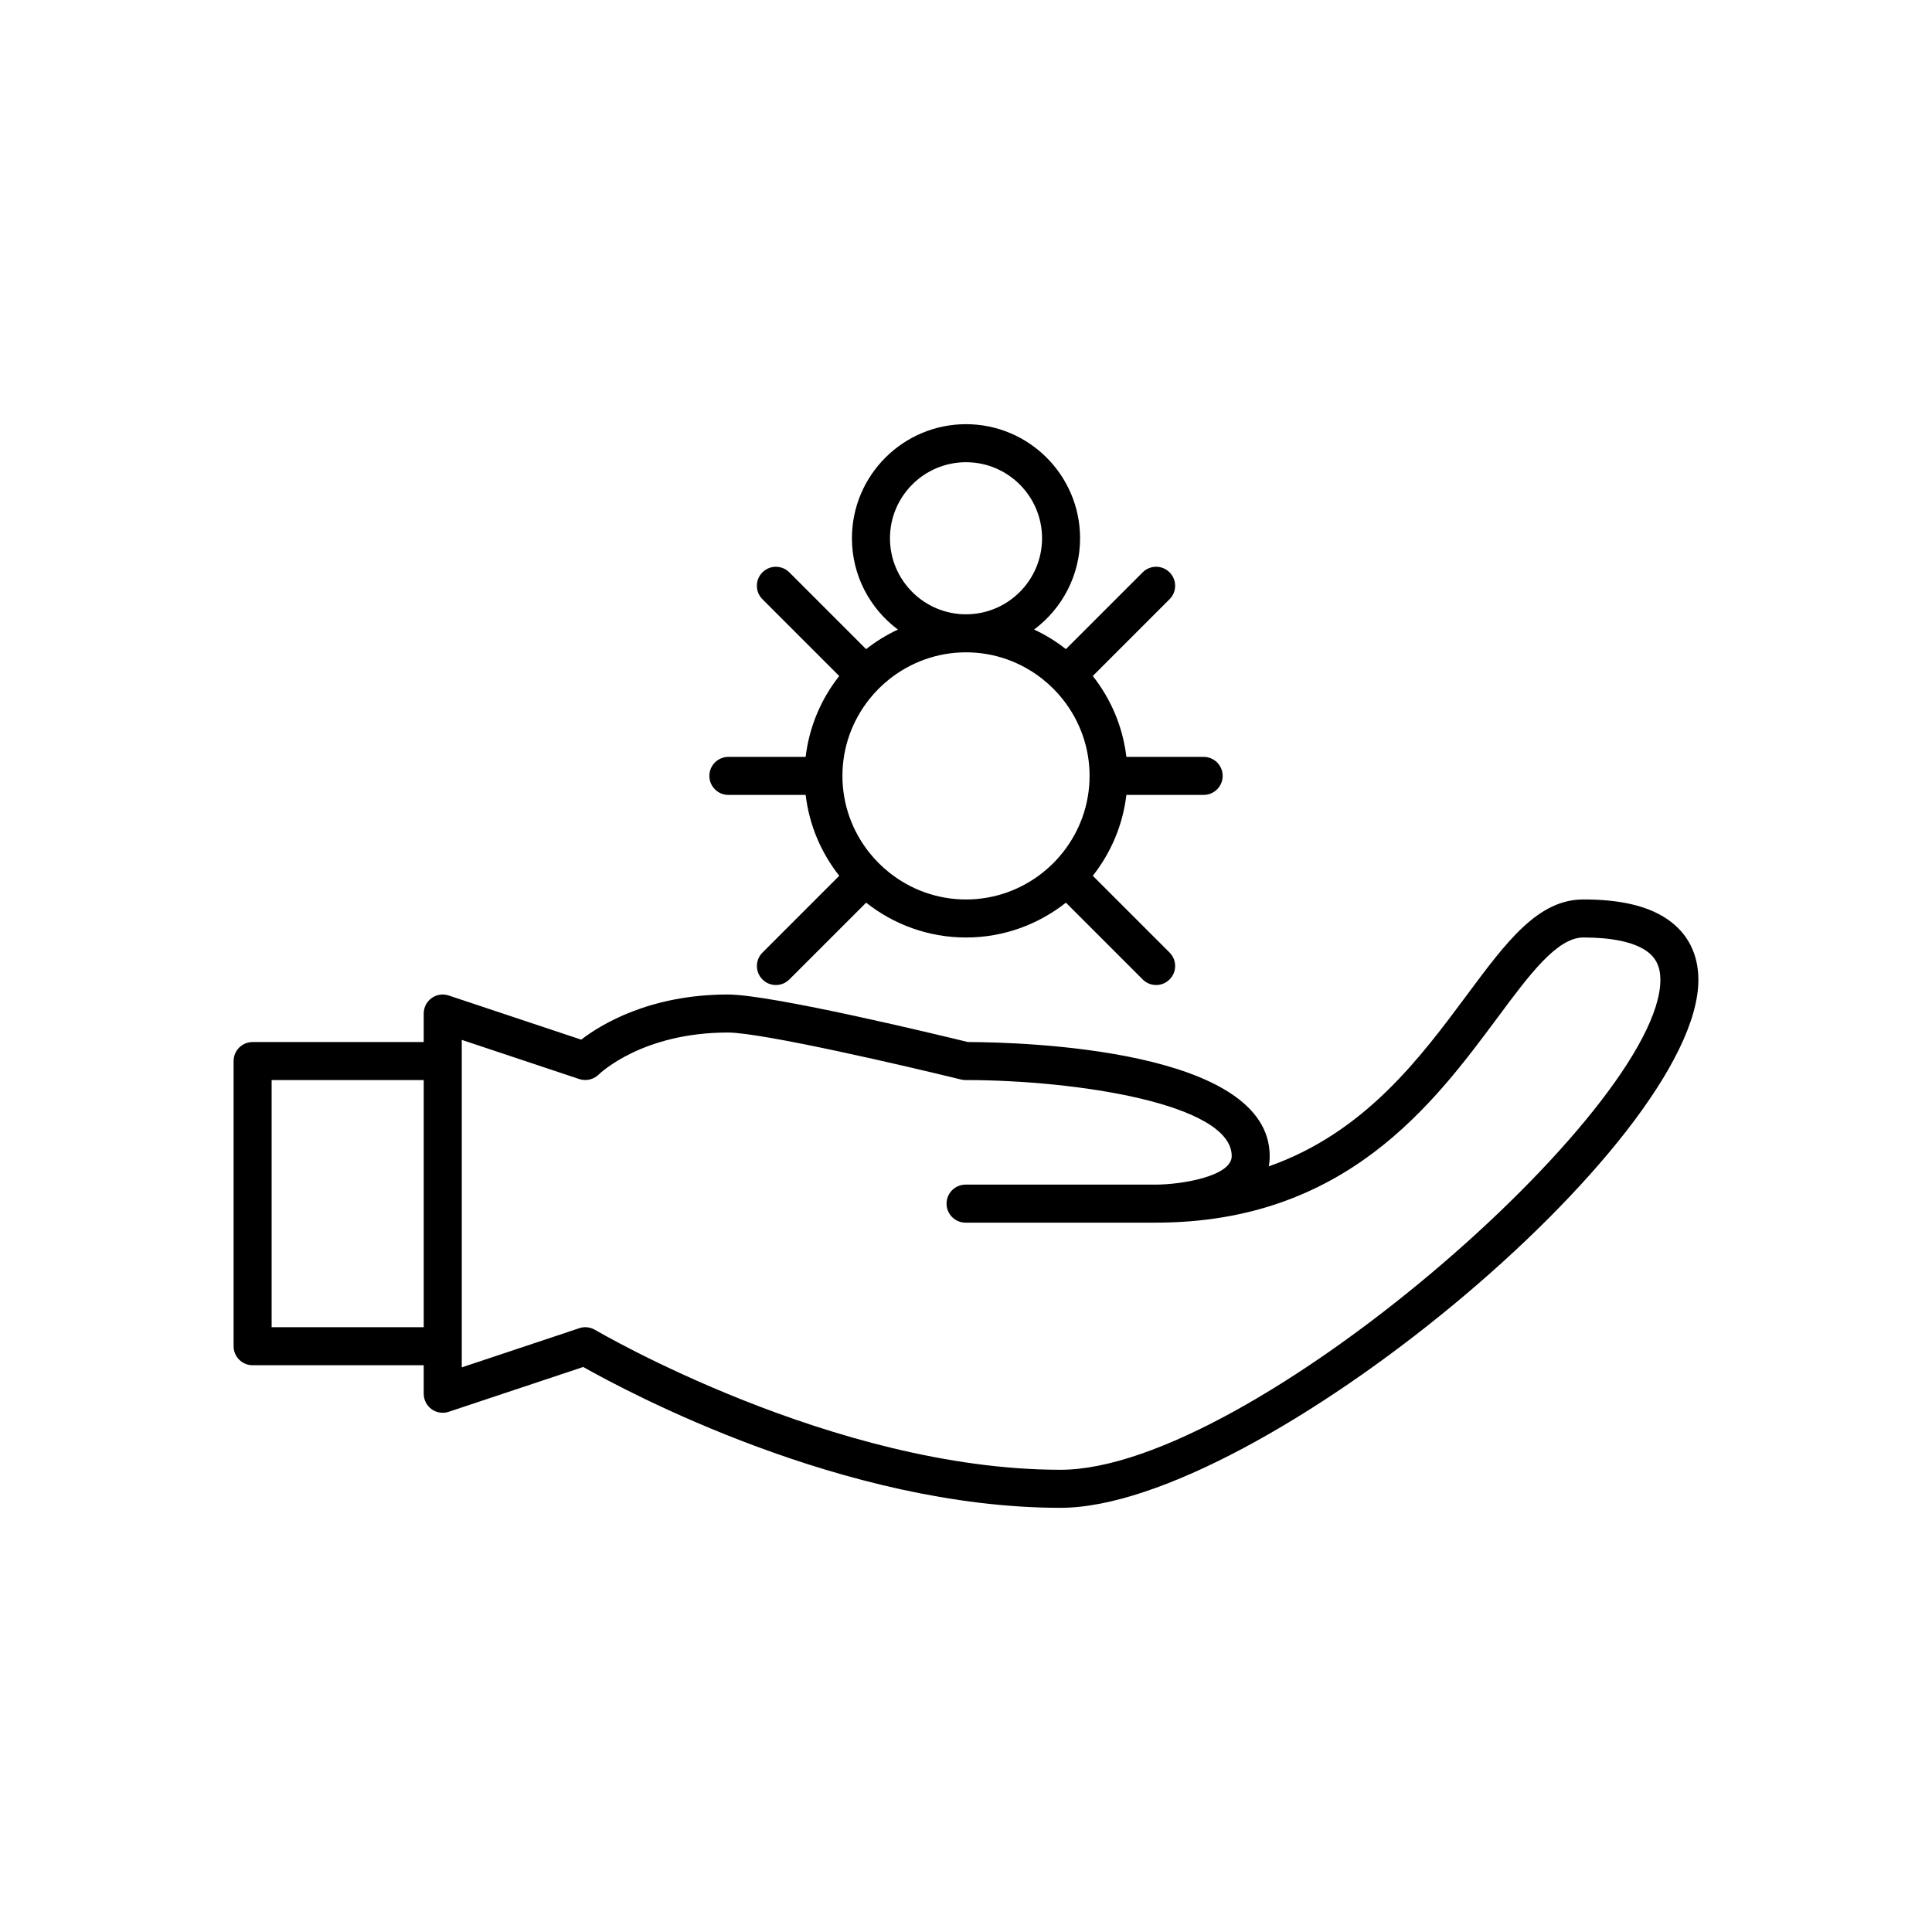 <?xml version="1.0" encoding="UTF-8"?>
<!-- Uploaded to: ICON Repo, www.iconrepo.com, Generator: ICON Repo Mixer Tools -->
<svg fill="#000000" width="800px" height="800px" version="1.1" viewBox="144 144 512 512" xmlns="http://www.w3.org/2000/svg">
 <g>
  <path d="m585.91 387.63c-5.176-3.543-12.473-5.266-22.297-5.266-12.055 0-20.348 11.164-30.848 25.293-12.418 16.719-27.105 36.488-52.527 45.441 0.164-0.852 0.246-1.758 0.246-2.719 0-28.359-65.234-30.18-79.996-30.23-7.508-1.836-51.977-12.594-63.59-12.594-20.793 0-33.762 8.023-38.871 11.961l-35.105-11.699c-1.543-0.523-3.223-0.262-4.543 0.688-1.312 0.949-2.09 2.473-2.09 4.09v7.559h-45.344c-2.785 0-5.039 2.254-5.039 5.039v75.57c0 2.785 2.254 5.039 5.039 5.039h45.344v7.559c0 1.617 0.777 3.141 2.09 4.09 1.32 0.945 2.996 1.207 4.543 0.688l35.637-11.875c11.57 6.543 69.023 37.324 126.51 37.324 52.129 0 169.02-96.773 169.02-139.93 0-6.828-2.832-12.367-8.18-16.027zm-329.62 108.09h-40.305v-65.496h40.305zm168.78 37.785c-60.141 0-122.75-36.707-123.38-37.082-0.785-0.461-1.676-0.703-2.57-0.703-0.535 0-1.074 0.082-1.594 0.262l-31.152 10.383v-86.785l31.152 10.383c1.781 0.594 3.777 0.121 5.137-1.195 0.461-0.453 11.68-11.137 34.242-11.137 9.105 0 47.68 8.988 61.777 12.449 0.395 0.098 0.797 0.145 1.199 0.145 29.289 0.012 70.535 6.269 70.535 20.152 0 5.309-13.125 7.543-20.156 7.559h-50.375c-2.785 0-5.039 2.254-5.039 5.039 0 2.785 2.254 5.039 5.039 5.039h50.383c50.227 0 73.559-31.41 90.598-54.34 8.457-11.395 15.762-21.234 22.754-21.234 7.512 0 13.258 1.211 16.605 3.504 2.59 1.766 3.793 4.223 3.793 7.711 0 34.211-108.9 129.85-158.95 129.85z"/>
  <path d="m462.98 354.66c2.785 0 5.039-2.254 5.039-5.039 0-2.785-2.254-5.039-5.039-5.039h-20.477c-0.949-8.035-4.129-15.383-8.906-21.434l20.348-20.348c1.969-1.969 1.969-5.156 0-7.125s-5.156-1.969-7.125 0l-20.348 20.348c-2.586-2.043-5.41-3.777-8.426-5.188 7.379-5.512 12.184-14.289 12.184-24.191 0-16.668-13.559-30.23-30.23-30.23-16.668 0-30.23 13.559-30.23 30.23 0 9.902 4.805 18.68 12.184 24.195-3.016 1.41-5.84 3.144-8.426 5.188l-20.348-20.348c-1.969-1.969-5.156-1.969-7.125 0s-1.969 5.156 0 7.125l20.348 20.348c-4.769 6.047-7.953 13.395-8.898 21.43h-20.477c-2.785 0-5.039 2.254-5.039 5.039 0 2.785 2.254 5.039 5.039 5.039h20.477c0.949 8.035 4.129 15.383 8.906 21.434l-20.348 20.348c-1.969 1.969-1.969 5.156 0 7.125 0.98 0.98 2.269 1.473 3.559 1.473 1.289 0 2.578-0.492 3.562-1.477l20.348-20.348c7.293 5.762 16.477 9.23 26.473 9.23 9.992 0 19.176-3.469 26.473-9.23l20.348 20.348c0.98 0.984 2.269 1.477 3.559 1.477 1.289 0 2.578-0.492 3.562-1.477 1.969-1.969 1.969-5.156 0-7.125l-20.348-20.348c4.777-6.047 7.957-13.395 8.906-21.43zm-83.129-68.016c0-11.113 9.039-20.152 20.152-20.152s20.152 9.039 20.152 20.152-9.039 20.152-20.152 20.152c-11.117 0-20.152-9.039-20.152-20.152zm45.836 83.227c-1.594 2.019-3.418 3.844-5.438 5.438-5.578 4.406-12.602 7.059-20.246 7.059s-14.672-2.652-20.25-7.062c-2.019-1.594-3.844-3.418-5.438-5.438-4.406-5.574-7.062-12.602-7.062-20.246 0-7.644 2.652-14.672 7.062-20.25 1.594-2.019 3.418-3.844 5.438-5.438 5.578-4.406 12.605-7.059 20.25-7.059s14.672 2.652 20.25 7.062c2.019 1.594 3.844 3.418 5.438 5.438 4.406 5.578 7.059 12.602 7.059 20.246 0 7.644-2.652 14.672-7.062 20.25z"/>
 </g>
</svg>